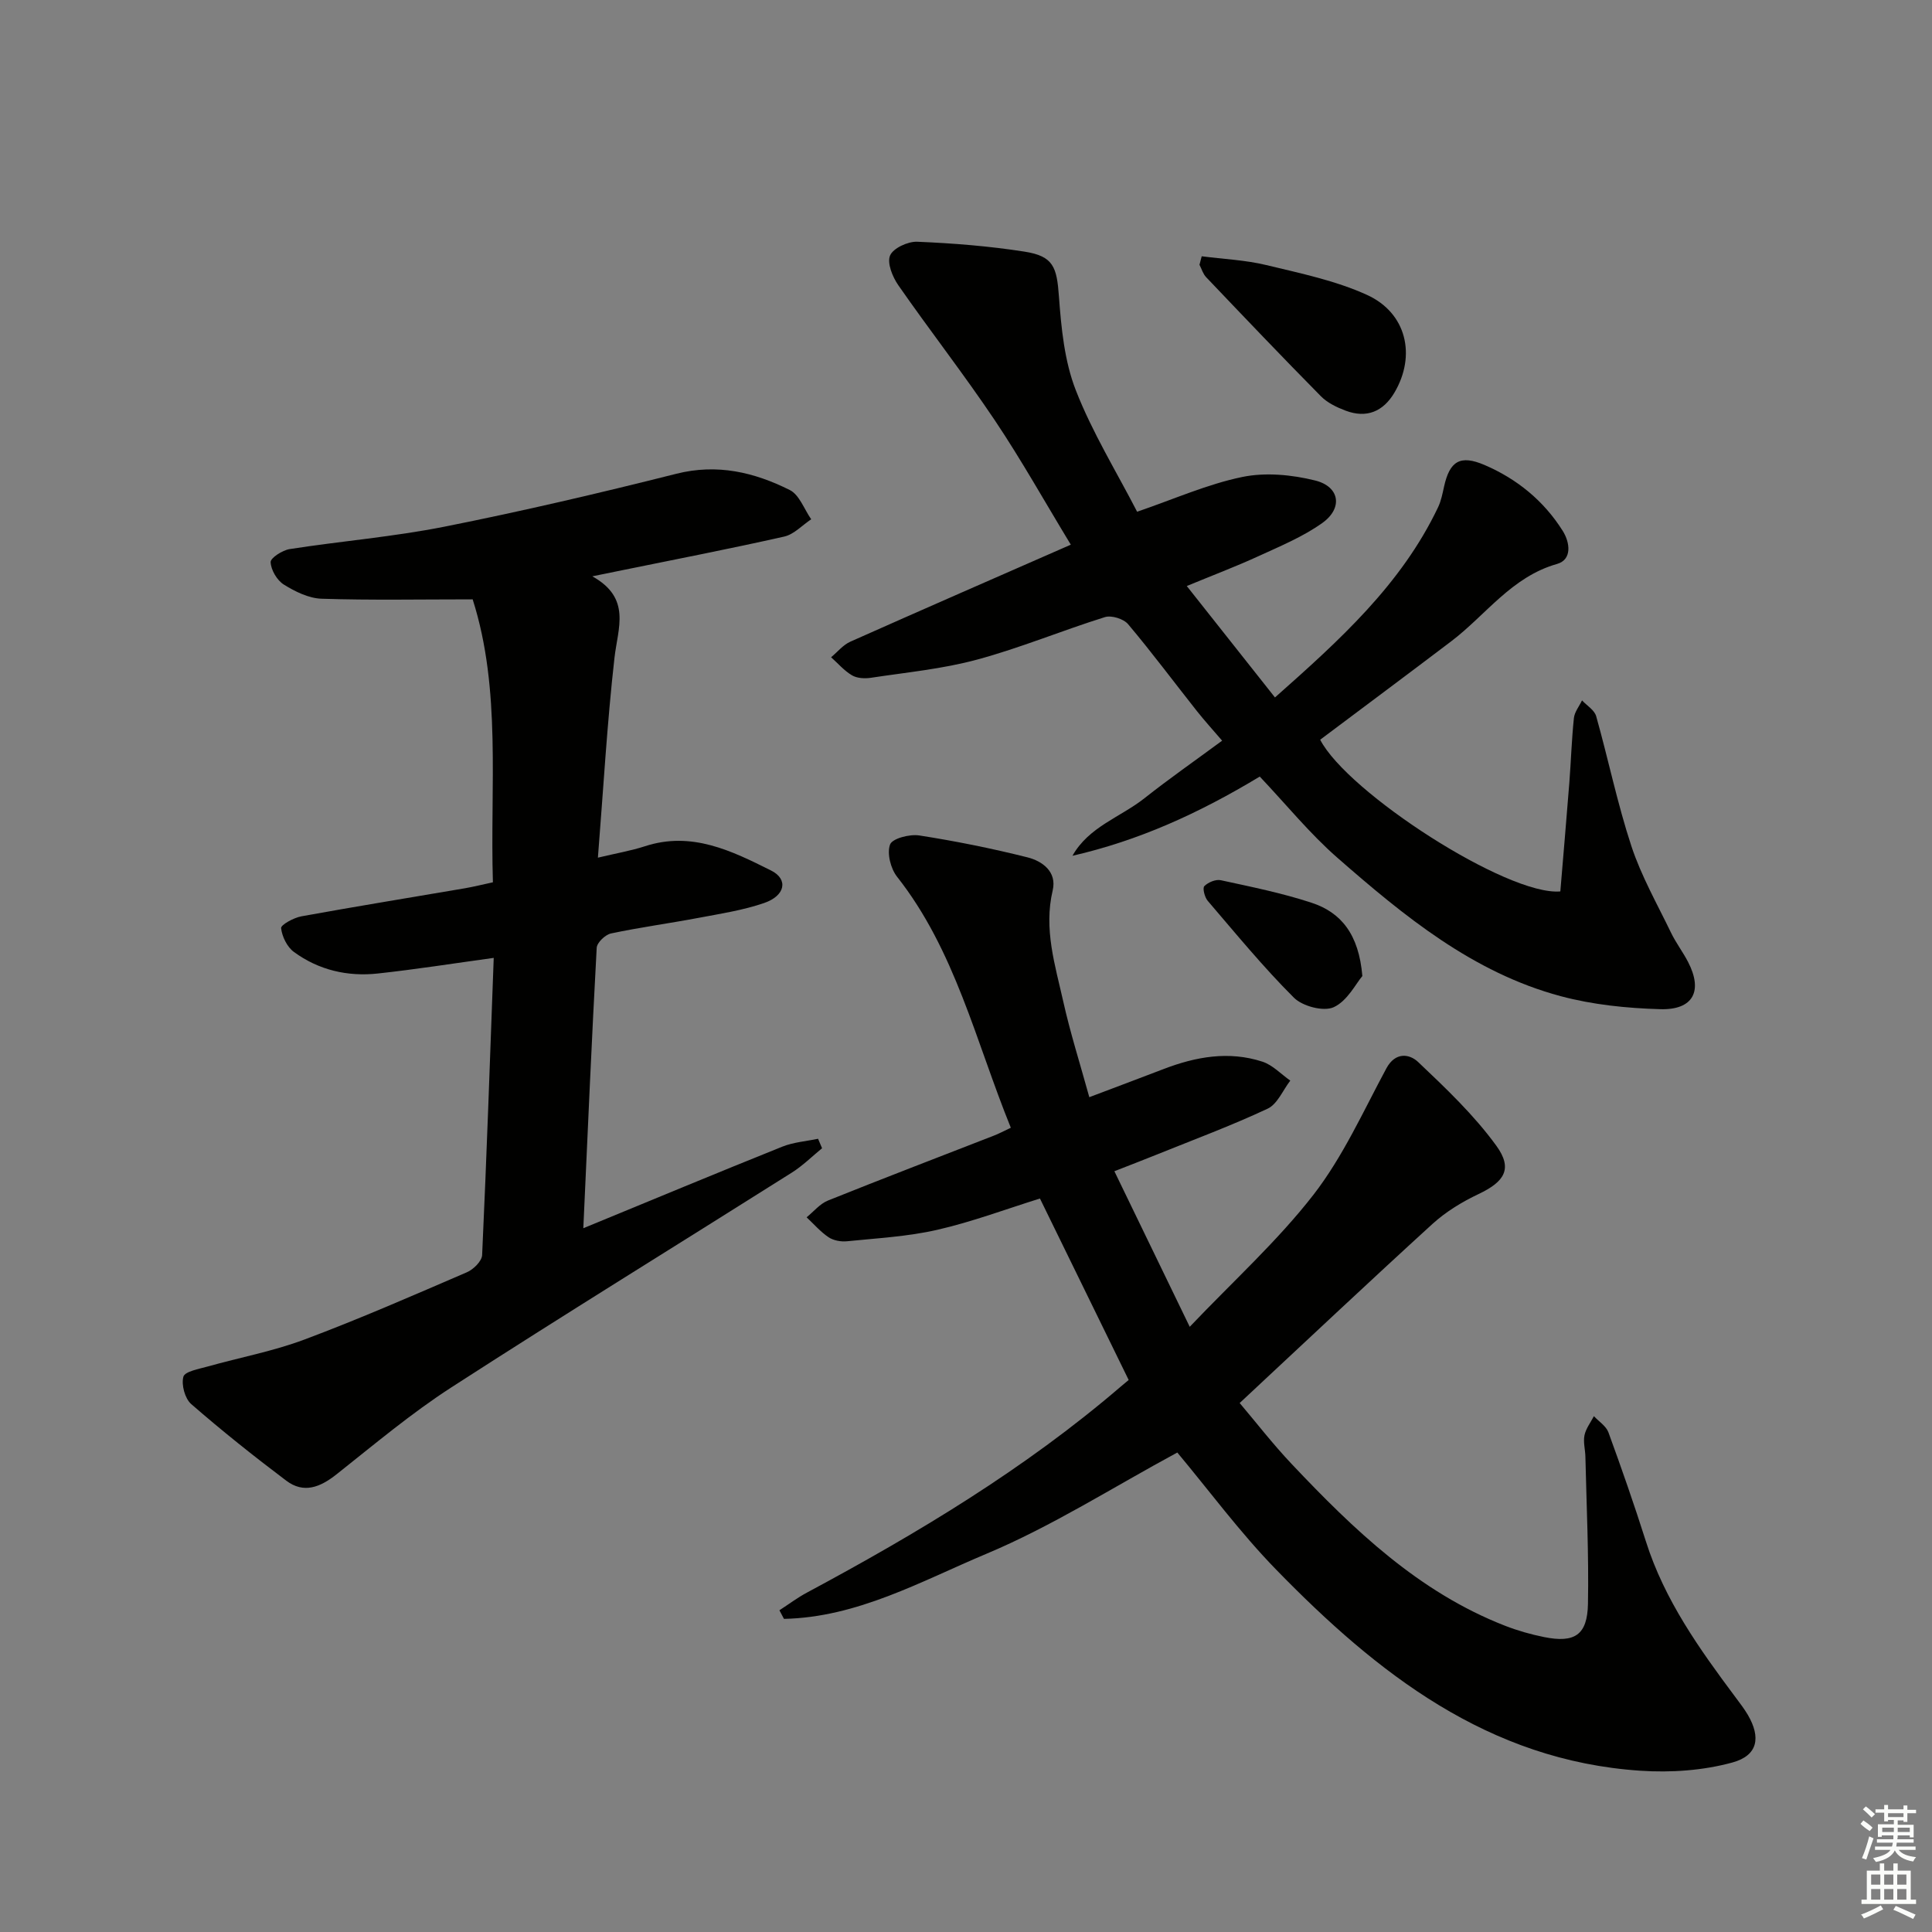<svg enable-background="new 0 0 400 400" viewBox="0 0 400 400" xmlns="http://www.w3.org/2000/svg"><rect x="0" y="0" width="400" height="400" fill="#808080" stroke="none"/><g fill="#010100"><path d="m209.28 233.49c-7.31-18.02-11.53-36.72-23.56-51.98-1.32-1.68-2.12-4.84-1.44-6.67.47-1.25 4.06-2.18 6.04-1.87 7.52 1.17 15.01 2.68 22.39 4.53 3.12.78 6.14 3 5.24 6.84-1.9 8.01.51 15.51 2.2 23.07 1.44 6.44 3.45 12.76 5.38 19.75 5.33-2.02 10.37-3.9 15.39-5.83 6.67-2.56 13.5-3.78 20.43-1.53 2.13.69 3.87 2.58 5.79 3.93-1.54 1.99-2.66 4.86-4.69 5.81-7.51 3.52-15.3 6.41-23 9.52-2.45.99-4.92 1.94-8.73 3.43 5.09 10.52 10.02 20.69 15.6 32.21 9.07-9.53 18.21-17.79 25.64-27.37 6.1-7.88 10.3-17.27 15.07-26.13 1.88-3.49 4.81-2.99 6.56-1.34 5.74 5.44 11.58 10.98 16.2 17.34 3.49 4.8 1.67 7.48-3.66 10.01-3.4 1.61-6.77 3.66-9.54 6.18-13.27 12.1-26.34 24.42-39.93 37.09 3.27 3.85 6.81 8.44 10.78 12.64 12.85 13.59 26.28 26.5 44.15 33.47 2.62 1.02 5.36 1.8 8.11 2.35 6.32 1.27 8.95-.43 9.07-6.88.19-10.14-.3-20.3-.53-30.44-.03-1.49-.48-3.05-.19-4.46.29-1.39 1.27-2.65 1.95-3.96 1.03 1.11 2.53 2.05 3.01 3.36 2.73 7.47 5.35 14.99 7.76 22.58 3.84 12.12 11.07 22.25 18.54 32.25.89 1.2 1.82 2.39 2.57 3.67 2.71 4.65 2.1 8.4-3.22 9.85-6.06 1.66-12.73 2.12-19.03 1.7-31.53-2.1-54.53-20.19-75.41-41.63-7.52-7.72-13.97-16.48-20.47-24.25-13.29 7.17-25.94 15.27-39.58 20.99-13.45 5.65-26.67 13.14-41.86 13.45-.31-.59-.63-1.18-.94-1.78 1.89-1.22 3.7-2.59 5.68-3.65 22.9-12.28 45.11-25.6 64.92-42.6.63-.54 1.27-1.07 1.71-1.43-6.18-12.64-12.21-24.98-18.37-37.57-7.05 2.2-14.04 4.83-21.26 6.48-6.09 1.4-12.43 1.73-18.68 2.37-1.25.13-2.8-.15-3.82-.83-1.68-1.13-3.05-2.73-4.55-4.13 1.46-1.18 2.75-2.8 4.42-3.47 11.39-4.58 22.86-8.96 34.3-13.42 1.06-.4 2.06-.95 3.56-1.65z"/><path d="m97.86 124.09c-10.83 0-21.07.2-31.29-.13-2.66-.09-5.48-1.48-7.82-2.94-1.4-.88-2.65-3.01-2.72-4.63-.04-.88 2.45-2.48 3.96-2.71 10.67-1.66 21.47-2.54 32.04-4.64 16.09-3.2 32.08-6.94 47.99-10.95 8.49-2.14 16.14-.31 23.49 3.36 1.99.99 2.99 3.99 4.44 6.06-1.85 1.23-3.56 3.12-5.58 3.58-11.16 2.52-22.39 4.69-33.6 6.98-1.62.33-3.23.66-6.14 1.25 8.14 4.53 5.29 10.68 4.59 16.88-1.53 13.5-2.29 27.08-3.43 41.37 3.81-.91 6.86-1.43 9.76-2.37 9.66-3.15 17.95.96 26.11 5.04 3.59 1.8 2.94 5.21-1.46 6.72-4.36 1.5-9 2.21-13.56 3.07-6.03 1.14-12.13 1.96-18.13 3.23-1.19.25-2.91 1.89-2.97 2.97-1.04 19.07-1.86 38.16-2.77 58.06 14.21-5.85 27.66-11.45 41.18-16.88 2.32-.93 4.94-1.12 7.42-1.64.28.65.55 1.31.83 1.96-2.07 1.69-4 3.62-6.25 5.04-23.49 14.83-47.15 29.39-70.48 44.46-8.35 5.39-16.02 11.86-23.83 18.04-3.36 2.66-6.76 4.01-10.37 1.29-6.73-5.07-13.34-10.34-19.69-15.87-1.3-1.14-2.07-4-1.61-5.66.31-1.09 3.21-1.6 5.03-2.11 6.68-1.88 13.58-3.16 20.05-5.59 11.35-4.25 22.47-9.12 33.61-13.92 1.36-.58 3.1-2.3 3.16-3.56.94-20.42 1.64-40.84 2.4-61.53-8.36 1.15-16.14 2.38-23.97 3.23-6.28.69-12.27-.7-17.4-4.46-1.41-1.03-2.46-3.19-2.65-4.93-.07-.68 2.6-2.15 4.18-2.44 11.26-2.05 22.57-3.88 33.86-5.81 1.79-.31 3.55-.75 5.81-1.24-.61-19.87 1.79-39.85-4.19-58.58z"/><path d="m260.82 160.78c-12.8 7.73-25.22 13.29-38.78 16.4 3.38-6.02 9.93-7.98 14.89-11.9 5.08-4.02 10.4-7.73 16.1-11.93-1.89-2.21-3.64-4.13-5.24-6.15-4.74-5.99-9.31-12.13-14.23-17.97-.93-1.11-3.45-1.89-4.81-1.46-8.86 2.77-17.49 6.37-26.44 8.79-7.15 1.94-14.65 2.65-22.01 3.77-1.27.19-2.85.11-3.9-.51-1.62-.95-2.9-2.47-4.33-3.74 1.32-1.1 2.48-2.56 3.99-3.23 14.99-6.68 30.04-13.24 45.64-20.08-5.4-8.89-10.24-17.56-15.76-25.79-6.37-9.49-13.42-18.53-19.95-27.92-1.2-1.72-2.37-4.6-1.71-6.16.64-1.52 3.69-2.93 5.62-2.85 7.43.31 14.89.9 22.23 2.05 5.97.94 6.67 3.18 7.11 9.27.48 6.56 1.14 13.41 3.5 19.44 3.41 8.74 8.42 16.86 12.69 25.14 7.68-2.63 14.56-5.71 21.78-7.2 4.8-.99 10.25-.47 15.08.73 5.11 1.27 5.79 5.74 1.45 8.82-4.01 2.85-8.7 4.79-13.21 6.86-4.66 2.14-9.48 3.96-14.82 6.17 6.19 7.82 12.05 15.22 18.26 23.07 13.33-11.82 26.14-23.35 33.77-39.38.63-1.33.92-2.84 1.24-4.29 1.17-5.26 3.32-6.63 8.4-4.45 6.7 2.88 12.26 7.41 16.17 13.64 1.52 2.42 1.96 5.95-1.18 6.84-9.42 2.67-14.73 10.57-21.93 16.03-9 6.83-18.07 13.57-27.11 20.36 5.62 10.92 38.8 32.37 49.72 31.41.61-7.37 1.27-14.92 1.86-22.47.35-4.47.48-8.96.95-13.42.13-1.26 1.1-2.44 1.68-3.66 1.01 1.08 2.57 2 2.93 3.27 2.52 8.94 4.39 18.09 7.29 26.9 2.05 6.21 5.36 12.02 8.22 17.95 1.01 2.09 2.45 3.97 3.52 6.04 3.11 6.01 1.07 9.98-5.8 9.77-6.9-.2-13.96-.92-20.6-2.7-18.18-4.88-32.42-16.6-46.22-28.66-5.71-5-10.58-11.01-16.06-16.8z"/><path d="m248.8 53.06c4.47.58 9.03.77 13.38 1.82 7.04 1.7 14.29 3.2 20.83 6.17 8.22 3.74 10.23 12.56 5.69 20.24-2.33 3.93-5.77 5.37-10.11 3.73-1.83-.69-3.77-1.62-5.11-2.98-8.02-8.12-15.89-16.39-23.76-24.65-.65-.68-.93-1.7-1.38-2.57.15-.59.31-1.17.46-1.76z"/><path d="m282.06 202.08c-1.33 1.55-3.1 5.16-5.93 6.45-2.09.96-6.46-.19-8.24-1.97-6.33-6.31-12.02-13.26-17.85-20.06-.63-.74-1.1-2.62-.7-3.03.79-.8 2.37-1.46 3.42-1.23 6.3 1.37 12.66 2.65 18.77 4.66 6.15 2.01 9.81 6.56 10.53 15.18z"/></g><path d="m385.2 377.6.6-.7c.6.4 1.3.9 1.9 1.5l-.6.7c-.8-.5-1.4-1-1.9-1.5zm.3 7.1c.6-1.4 1.1-2.9 1.5-4.5.3.1.6.3.9.4-.5 1.4-1 2.9-1.5 4.4zm.2-10.1.6-.6c.7.5 1.3 1.1 1.9 1.6l-.7.7c-.6-.6-1.2-1.2-1.8-1.7zm8.4-.8h.8v.9h1.8v.7h-1.8v1.8h-.8v-.3h-1.2v.9h3.3v2.6h-.8v-.4h-2.5c0 .3 0 .6-.1.8h3.4v.7h-3.5c0 .3-.1.6-.1.8h4v.7h-3.5c.7.9 1.9 1.3 3.6 1.5-.2.2-.4.5-.6.9-1.9-.3-3.2-1.1-3.8-2.3-.5 1.1-1.8 2-3.9 2.4-.2-.3-.4-.5-.6-.8 1.9-.4 3.1-.9 3.6-1.7h-3.2v-.7h3.5c.1-.2.1-.5.2-.8h-3.3v-.7h3.4c0-.2 0-.5 0-.8h-2.4v.3h-.8v-2.6h3.3v-.9h-1.2v.3h-.8v-1.8h-1.8v-.7h1.8v-.9h.8v.9h3.2zm-4.4 5.5h2.4c0-.3 0-.6 0-.9h-2.4zm1.2-3.1h3.2v-.8h-3.2zm4.4 2.2h-2.4v.9h2.5v-.9z" fill="#fbfcfa"/><path d="m389.2 385.8h.9v1.5h1.9v-1.5h.9v1.5h2.7v6h1.1v.9h-11.3v-.9h1.1v-6h2.7zm.2 8.7.5.8c-1.2.6-2.5 1.3-4 1.9-.2-.3-.3-.6-.6-.8 1.6-.6 3-1.3 4.1-1.9zm-2-4.3h1.9v-2.1h-1.9zm0 3.1h1.9v-2.2h-1.9zm2.7-3.1h1.9v-2.1h-1.9zm0 3.1h1.9v-2.2h-1.9zm2.4 1.3c1.4.6 2.7 1.2 4.1 1.8l-.5.9c-1.5-.7-2.8-1.4-4.1-1.9zm2.2-6.5h-1.9v2.1h1.9zm-1.9 5.2h1.9v-2.2h-1.9z" fill="#fbfcfa"/></svg>